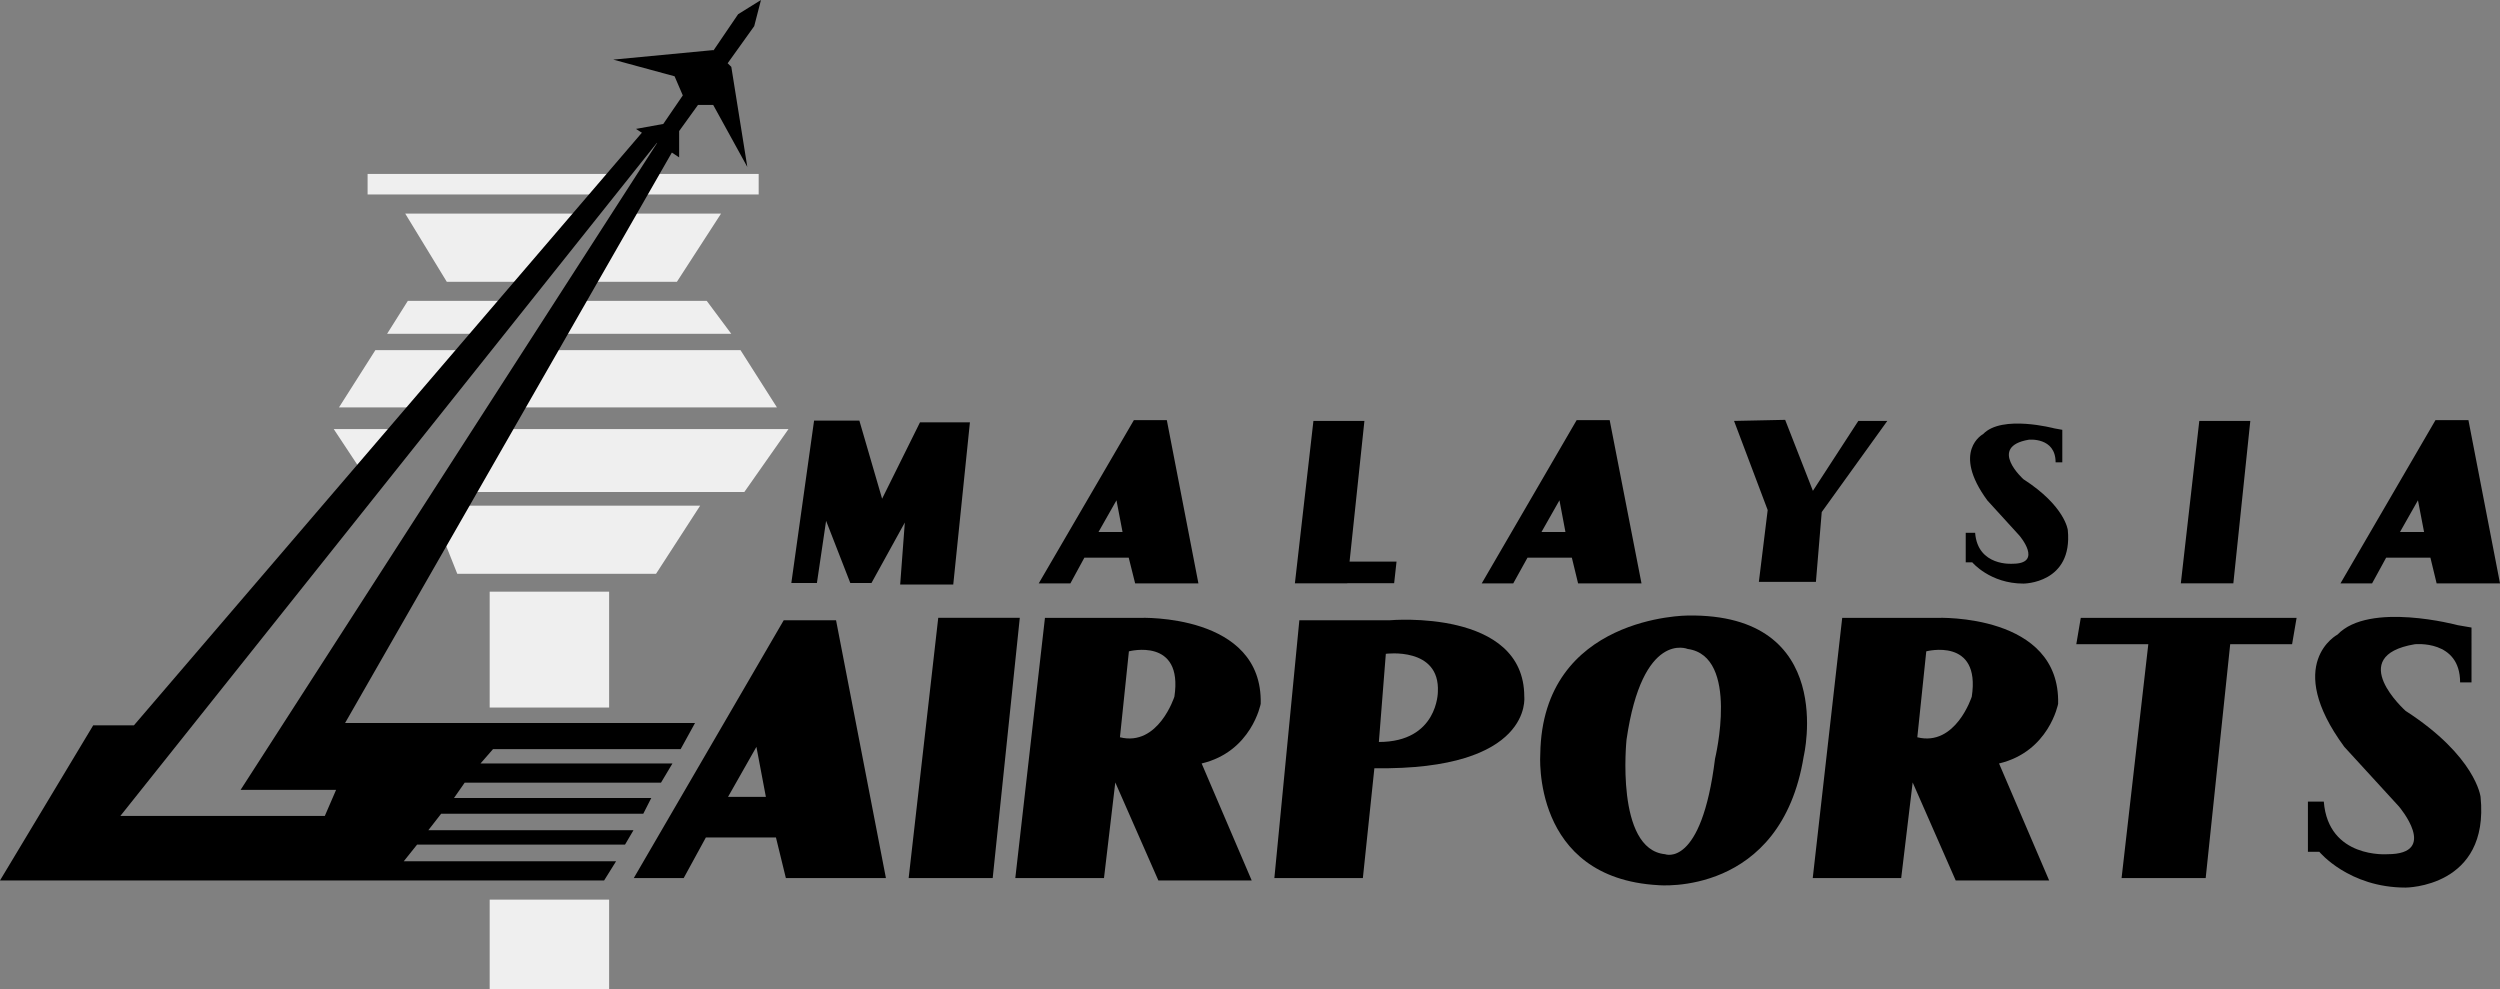 <?xml version="1.0" encoding="utf-8"?>
<!-- Generator: Adobe Illustrator 16.0.0, SVG Export Plug-In . SVG Version: 6.00 Build 0)  -->
<!DOCTYPE svg PUBLIC "-//W3C//DTD SVG 1.1//EN" "http://www.w3.org/Graphics/SVG/1.1/DTD/svg11.dtd">
<svg version="1.1" id="Layer_1" xmlns="http://www.w3.org/2000/svg" xmlns:xlink="http://www.w3.org/1999/xlink" x="0px" y="0px"
	 width="299.898px" height="118.683px" viewBox="0 0 299.898 118.683" enable-background="new 0 0 299.898 118.683"
	 xml:space="preserve">
<rect x="0" y="0" width="299.898" height="118.683" fill="#808080" stroke="none"/>
<path fill="050505" d="M94.272,105.33h12.002l-5.983-30.927h-6.274L76.03,105.33h5.988l2.657-4.867h8.408L94.272,105.33z
	 M87.335,95.591l3.404-6l1.135,6H87.335z"/>
<path d="M136.171,69.984h7.59l-3.79-19.583h-3.954l-11.413,19.583h3.798l1.678-3.086h5.32L136.171,69.984z M131.776,63.815
	l2.156-3.8l0.727,3.8H131.776z"/>
<path d="M189.306,69.984h7.607l-3.817-19.583h-3.964l-11.386,19.583h3.78l1.711-3.086h5.321L189.306,69.984z M184.916,63.815
	l2.155-3.8l0.717,3.8H184.916z"/>
<path d="M292.296,69.984h7.603l-3.788-19.583h-3.954l-11.397,19.583h3.793l1.688-3.086h5.31L292.296,69.984z M287.903,63.815
	l2.153-3.8l0.732,3.8H287.903z"/>
<polygon fill="050505" points="109.002,105.33 112.551,74.114 122.333,74.114 119.084,105.33 "/>
<polygon points="261.611,69.975 263.826,50.492 269.945,50.492 267.91,69.975 "/>
<path fill="050505" d="M151.233,84.426c0.277-10.869-14.449-10.309-14.449-10.309h-11.432l-3.556,31.215h10.639l1.354-11.471
	l5.167,11.757h11.197l-6.005-14.032C150.155,90.161,151.233,84.426,151.233,84.426 M140.881,83.569c0,0-1.923,6.021-6.533,4.874
	l1.074-10.309C135.422,78.135,141.955,76.41,140.881,83.569"/>
<path fill="050505" d="M246.891,84.426c0.274-10.869-14.456-10.309-14.456-10.309H220.99l-3.535,31.215h10.611l1.376-11.471
	l5.163,11.757h11.209l-6.01-14.032C245.814,90.161,246.891,84.426,246.891,84.426 M236.533,83.569c0,0-1.928,6.021-6.533,4.874
	l1.074-10.309C231.074,78.135,237.627,76.41,236.533,83.569"/>
<path fill="050505" d="M182.851,83.569c0-10.58-16.086-9.166-16.086-9.166h-10.896l-2.997,30.927h10.617l1.38-13.172
	C183.937,92.435,182.851,83.569,182.851,83.569 M172.485,82.999c0,0,0,6.008-7.076,6.008l0.834-10.576
	C166.243,78.431,172.76,77.56,172.485,82.999"/>
<path fill="050505" d="M202.455,73.838c0,0-17.437,0-17.684,16.609c0,0-1.108,14.883,14.147,15.736c0,0,14.726,1.419,17.454-15.459
	C216.373,90.725,220.467,73.56,202.455,73.838 M205.734,91.016c-1.633,13.172-5.993,11.454-5.993,11.454
	c-6.002-0.578-4.624-13.744-4.624-13.744c1.913-13.172,7.338-10.877,7.338-10.877C208.722,78.715,205.734,91.016,205.734,91.016"/>
<polygon fill="050505" points="275.498,74.117 267.871,74.117 258.044,74.117 249.607,74.117 249.071,77.281 257.709,77.281 
	254.503,105.332 264.592,105.332 267.533,77.281 274.957,77.281 "/>
<path fill="050505" d="M296.48,75.279l-1.652-0.284c0,0-10.609-2.862-14.419,1.126c0,0-6.551,3.445,0.812,13.47l6.544,7.143
	c0,0,4.908,5.736-1.368,5.736c0,0-7.096,0.564-7.635-6.309h-1.906v6.018h1.366c0,0,3.528,4.294,10.353,4.294
	c0,0,10.089,0,8.992-10.882c0,0-0.556-4.866-8.992-10.313c0,0-7.354-6.563,1.089-7.994c0,0,5.449-0.592,5.449,4.573h1.368V75.279z"
	/>
<path d="M247.391,51.559l-0.952-0.171c0,0-6.294-1.679-8.542,0.683c0,0-3.847,2.028,0.501,7.955l3.85,4.224
	c0,0,2.901,3.376-0.813,3.376c0,0-4.191,0.355-4.5-3.714h-1.128v3.543h0.783c0,0,2.126,2.552,6.142,2.552c0,0,5.95,0,5.319-6.425
	c0,0-0.32-2.878-5.319-6.093c0,0-4.334-3.889,0.641-4.742c0,0,3.216-0.333,3.216,2.713h0.803V51.559z"/>
<polygon points="167.527,67.371 161.893,67.371 163.674,50.494 157.557,50.494 155.335,69.975 161.621,69.975 161.621,69.96 
	167.241,69.96 "/>
<polygon points="94.928,69.933 97.656,50.455 103.088,50.455 105.817,59.827 110.361,50.663 116.351,50.663 114.352,70.119 
	107.985,70.119 108.542,62.68 104.544,69.933 102,69.933 99.098,62.479 97.997,69.933 "/>
<polygon points="208.015,50.492 212.05,61.186 210.992,69.803 217.836,69.803 218.534,61.425 226.4,50.492 222.924,50.492 
	217.475,58.88 214.146,50.365 "/>
<polygon fill="#efefef" points="78.698,68.832 54.855,68.832 51.603,60.659 83.99,60.659 "/>
<rect x="58.741" y="70.976" fill="#efefef" width="14.329" height="13.9"/>
<rect x="58.741" y="107.919" fill="#efefef" width="14.329" height="10.764"/>
<polyline fill="#efefef" points="76.635,23.331 91.01,23.331 91.01,20.862 77.624,20.862 "/>
<polyline fill="#efefef" points="73.635,20.862 44.096,20.862 44.096,23.331 72.617,23.331 "/>
<polyline fill="#efefef" points="63.294,33.804 53.597,33.804 48.61,25.624 69.622,25.624 "/>
<polyline fill="#efefef" points="74.619,25.624 86.496,25.624 81.201,33.804 70.63,33.804 "/>
<polyline fill="#efefef" points="59.276,51.474 94.585,51.474 89.288,59.022 55.946,59.022 "/>
<polyline fill="#efefef" points="43.824,57.201 40.036,51.474 48.943,51.474 "/>
<polyline fill="#efefef" points="58.286,40.039 46.438,40.039 48.921,36.095 61.285,36.095 "/>
<polyline fill="#efefef" points="68.298,36.095 84.783,36.095 87.719,40.039 66.299,40.039 "/>
<polyline fill="#efefef" points="65.619,42.001 88.83,42.001 93.2,48.87 60.617,48.87 "/>
<polyline fill="#efefef" points="51.603,48.87 40.665,48.87 45.031,41.999 56.937,41.999 "/>
<polygon fill="050505" points="91.285,0 88.544,1.706 85.595,6.044 85.554,6.01 73.562,7.152 80.922,9.151 81.908,11.444 
	79.566,14.87 76.295,15.462 81.47,18.88 81.47,15.722 83.731,12.587 85.554,12.587 89.647,20.025 87.727,8.019 87.289,7.588 
	90.475,3.137 "/>
<path fill="050505" d="M81.648,89.868l1.728-3.14H41.397l39.525-68.996l-3.528-2.273l-61.33,71.553H11.18L0,105.618h72.47
	l1.437-2.305h-25.47l1.596-1.996h24.946l1.01-1.723H51.38l1.542-1.982h24.247l0.957-1.884H54.461l1.282-1.841h23.551l1.375-2.305
	H57.645l1.495-1.715H81.648z M38.965,97.879H14.439l64.562-80.995L28.864,94.749h11.454L38.965,97.879z"/>
</svg>
